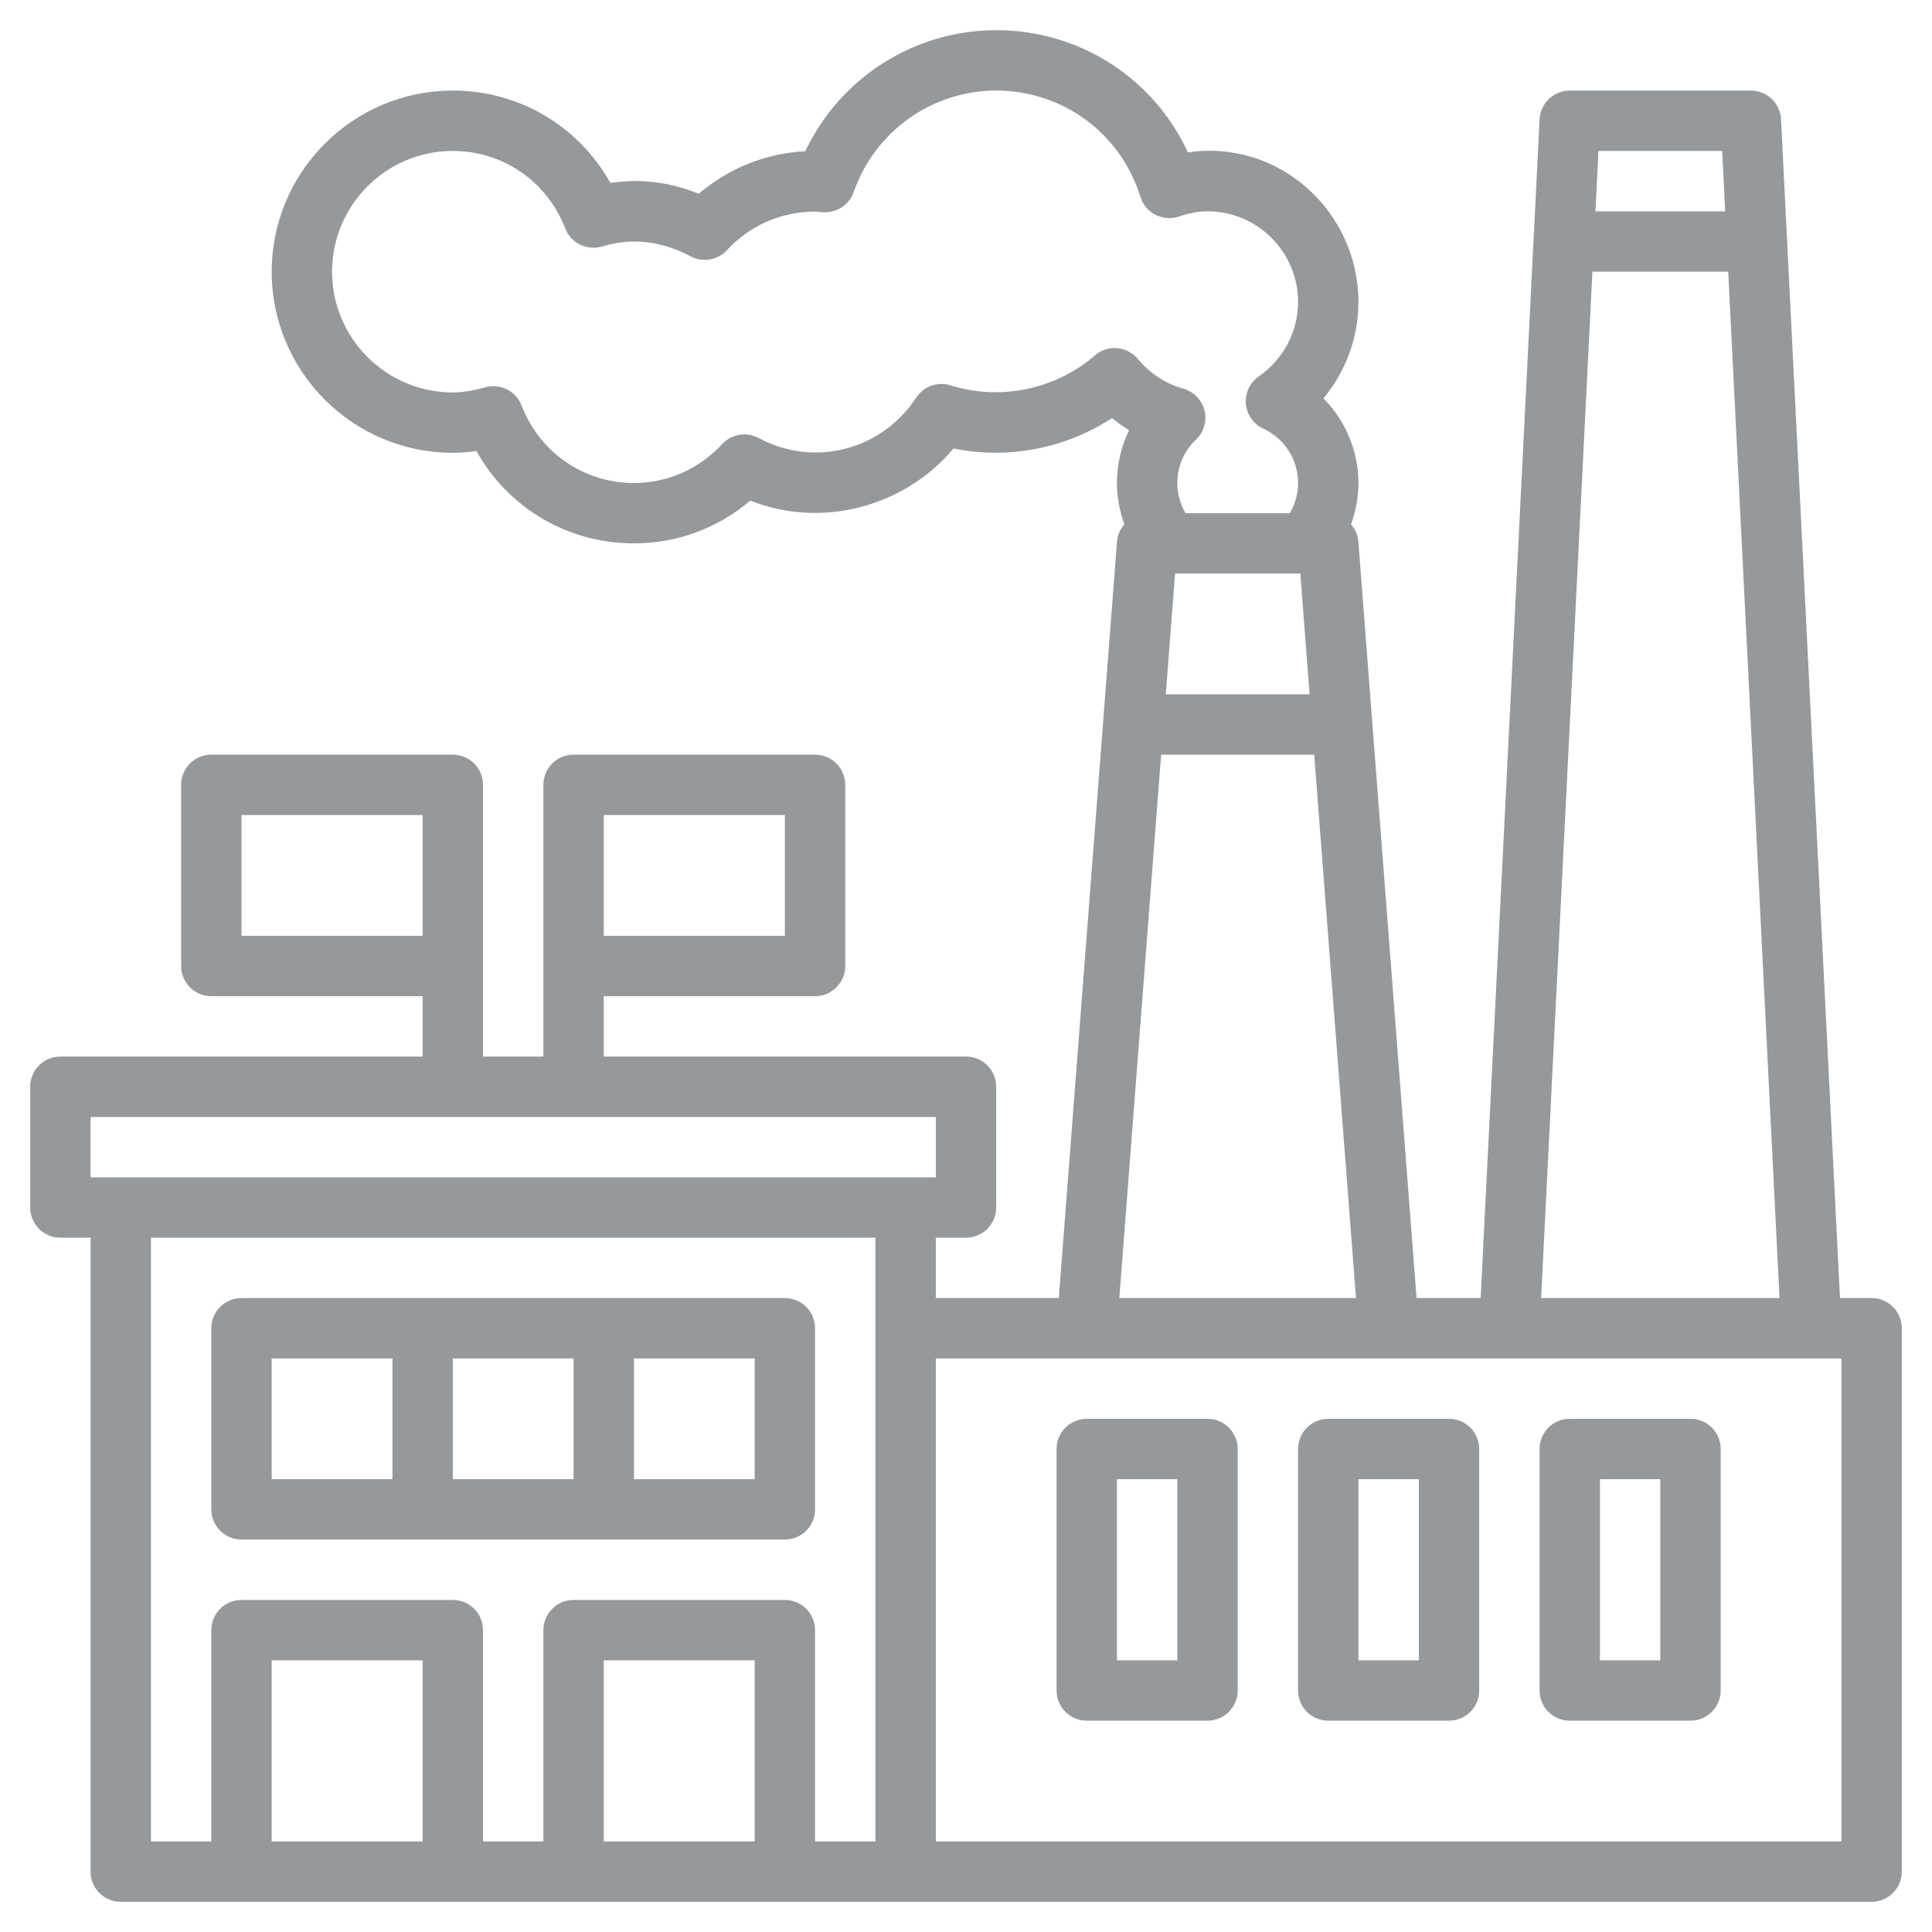 <svg width="56" height="56" viewBox="0 0 56 56" fill="none" xmlns="http://www.w3.org/2000/svg">
<g clip-path="url(#clip0_920_1612)">
<path d="M54.25 37.625H53.333L51.624 3.456C51.6 2.991 51.216 2.625 50.75 2.625H45.5C45.034 2.625 44.65 2.991 44.626 3.456L42.917 37.625H41.06L39.372 15.683C39.358 15.494 39.273 15.332 39.16 15.196C39.298 14.816 39.375 14.412 39.375 14C39.375 13.071 38.997 12.192 38.361 11.546C39.008 10.77 39.375 9.783 39.375 8.75C39.375 6.149 37.091 4.027 34.431 4.417C33.44 2.269 31.299 0.875 28.875 0.875C26.493 0.875 24.345 2.26 23.342 4.383C22.198 4.443 21.128 4.872 20.255 5.614C19.43 5.287 18.591 5.166 17.692 5.303C16.772 3.655 15.051 2.625 13.125 2.625C10.23 2.625 7.875 4.98 7.875 7.875C7.875 10.77 10.23 13.125 13.125 13.125C13.349 13.125 13.575 13.107 13.808 13.072C14.728 14.72 16.449 15.75 18.375 15.75C19.625 15.75 20.8 15.314 21.746 14.511C23.848 15.344 26.241 14.669 27.64 12.999C29.22 13.325 30.893 12.998 32.232 12.118C32.389 12.246 32.554 12.365 32.727 12.47C32.497 12.941 32.375 13.461 32.375 14C32.375 14.412 32.452 14.816 32.59 15.196C32.477 15.332 32.392 15.495 32.378 15.683L30.69 37.625H27.125V35.875H28C28.484 35.875 28.875 35.484 28.875 35V31.5C28.875 31.016 28.484 30.625 28 30.625H17.5V28.875H23.625C24.109 28.875 24.5 28.484 24.5 28V22.75C24.5 22.266 24.109 21.875 23.625 21.875H16.625C16.141 21.875 15.75 22.266 15.75 22.75V30.625H14V22.75C14 22.266 13.609 21.875 13.125 21.875H6.125C5.641 21.875 5.25 22.266 5.25 22.75V28C5.25 28.484 5.641 28.875 6.125 28.875H12.25V30.625H1.75C1.266 30.625 0.875 31.016 0.875 31.5V35C0.875 35.484 1.266 35.875 1.75 35.875H2.625V54.25C2.625 54.734 3.016 55.125 3.5 55.125H54.25C54.734 55.125 55.125 54.734 55.125 54.25V38.5C55.125 38.016 54.734 37.625 54.25 37.625ZM17.5 23.625H22.75V27.125H17.5V23.625ZM7 27.125V23.625H12.25V27.125H7ZM49.918 4.375L50.005 6.125H46.245L46.332 4.375H49.918ZM46.157 7.875H50.093L51.58 37.625H44.67L46.157 7.875ZM37.69 16.625L37.959 20.125H33.791L34.06 16.625H37.69ZM32.383 10.092C32.149 10.068 31.915 10.148 31.737 10.302C30.599 11.289 28.992 11.622 27.553 11.17C27.182 11.05 26.771 11.197 26.556 11.526C25.599 12.996 23.656 13.588 21.986 12.694C21.638 12.509 21.202 12.578 20.932 12.871C20.256 13.599 19.349 14 18.375 14C16.922 14 15.645 13.118 15.119 11.755C14.956 11.333 14.498 11.105 14.066 11.226C13.705 11.328 13.406 11.375 13.125 11.375C11.195 11.375 9.625 9.805 9.625 7.875C9.625 5.945 11.195 4.375 13.125 4.375C14.578 4.375 15.855 5.256 16.382 6.619C16.544 7.041 17.003 7.27 17.434 7.148C17.792 7.047 18.091 7 18.375 7C18.93 7 19.482 7.144 20.014 7.43C20.363 7.615 20.798 7.546 21.068 7.253C21.737 6.533 22.634 6.133 23.649 6.133H23.676C23.736 6.142 23.797 6.149 23.859 6.153C24.254 6.17 24.615 5.939 24.745 5.567C25.357 3.808 27.017 2.625 28.875 2.625C30.805 2.625 32.485 3.863 33.055 5.706C33.124 5.931 33.282 6.119 33.492 6.226C33.702 6.333 33.946 6.352 34.17 6.276C34.471 6.175 34.743 6.125 35 6.125C36.447 6.125 37.625 7.303 37.625 8.75C37.625 9.609 37.2 10.417 36.487 10.909C36.23 11.087 36.087 11.389 36.112 11.7C36.138 12.013 36.329 12.288 36.613 12.421C37.237 12.714 37.625 13.319 37.625 14C37.625 14.31 37.54 14.61 37.387 14.875H34.363C34.21 14.61 34.125 14.31 34.125 14C34.125 13.522 34.318 13.074 34.668 12.74C34.896 12.522 34.989 12.2 34.912 11.895C34.836 11.59 34.602 11.35 34.299 11.265C33.783 11.12 33.329 10.824 32.985 10.408C32.835 10.226 32.617 10.112 32.383 10.092ZM33.656 21.875H38.093L39.304 37.625H32.444L33.656 21.875ZM2.625 32.375H27.125V34.125H2.625V32.375ZM4.375 35.875H25.375V53.375H23.625V47.25C23.625 46.766 23.234 46.375 22.75 46.375H16.625C16.141 46.375 15.75 46.766 15.75 47.25V53.375H14V47.25C14 46.766 13.609 46.375 13.125 46.375H7C6.516 46.375 6.125 46.766 6.125 47.25V53.375H4.375V35.875ZM21.875 53.375H17.5V48.125H21.875V53.375ZM12.25 53.375H7.875V48.125H12.25V53.375ZM53.375 53.375H27.125V39.375H53.375V53.375Z" fill="#96999B"/>
<path d="M7 44.625H22.75C23.234 44.625 23.625 44.234 23.625 43.75V38.5C23.625 38.016 23.234 37.625 22.75 37.625H7C6.516 37.625 6.125 38.016 6.125 38.5V43.75C6.125 44.234 6.516 44.625 7 44.625ZM13.125 42.875V39.375H16.625V42.875H13.125ZM21.875 42.875H18.375V39.375H21.875V42.875ZM7.875 39.375H11.375V42.875H7.875V39.375Z" fill="#96999B"/>
<path d="M31.5 49.875H35C35.484 49.875 35.875 49.484 35.875 49V42C35.875 41.516 35.484 41.125 35 41.125H31.5C31.016 41.125 30.625 41.516 30.625 42V49C30.625 49.484 31.016 49.875 31.5 49.875ZM32.375 42.875H34.125V48.125H32.375V42.875Z" fill="#96999B"/>
<path d="M38.5 49.875H42C42.484 49.875 42.875 49.484 42.875 49V42C42.875 41.516 42.484 41.125 42 41.125H38.5C38.016 41.125 37.625 41.516 37.625 42V49C37.625 49.484 38.016 49.875 38.5 49.875ZM39.375 42.875H41.125V48.125H39.375V42.875Z" fill="#96999B"/>
<path d="M45.5 49.875H49C49.484 49.875 49.875 49.484 49.875 49V42C49.875 41.516 49.484 41.125 49 41.125H45.5C45.016 41.125 44.625 41.516 44.625 42V49C44.625 49.484 45.016 49.875 45.5 49.875ZM46.375 42.875H48.125V48.125H46.375V42.875Z" fill="#96999B"/>
</g>
<defs>
<clipPath id="clip0_920_1612">
<rect width="56" height="56" fill="white"/>
</clipPath>
</defs>
</svg>
